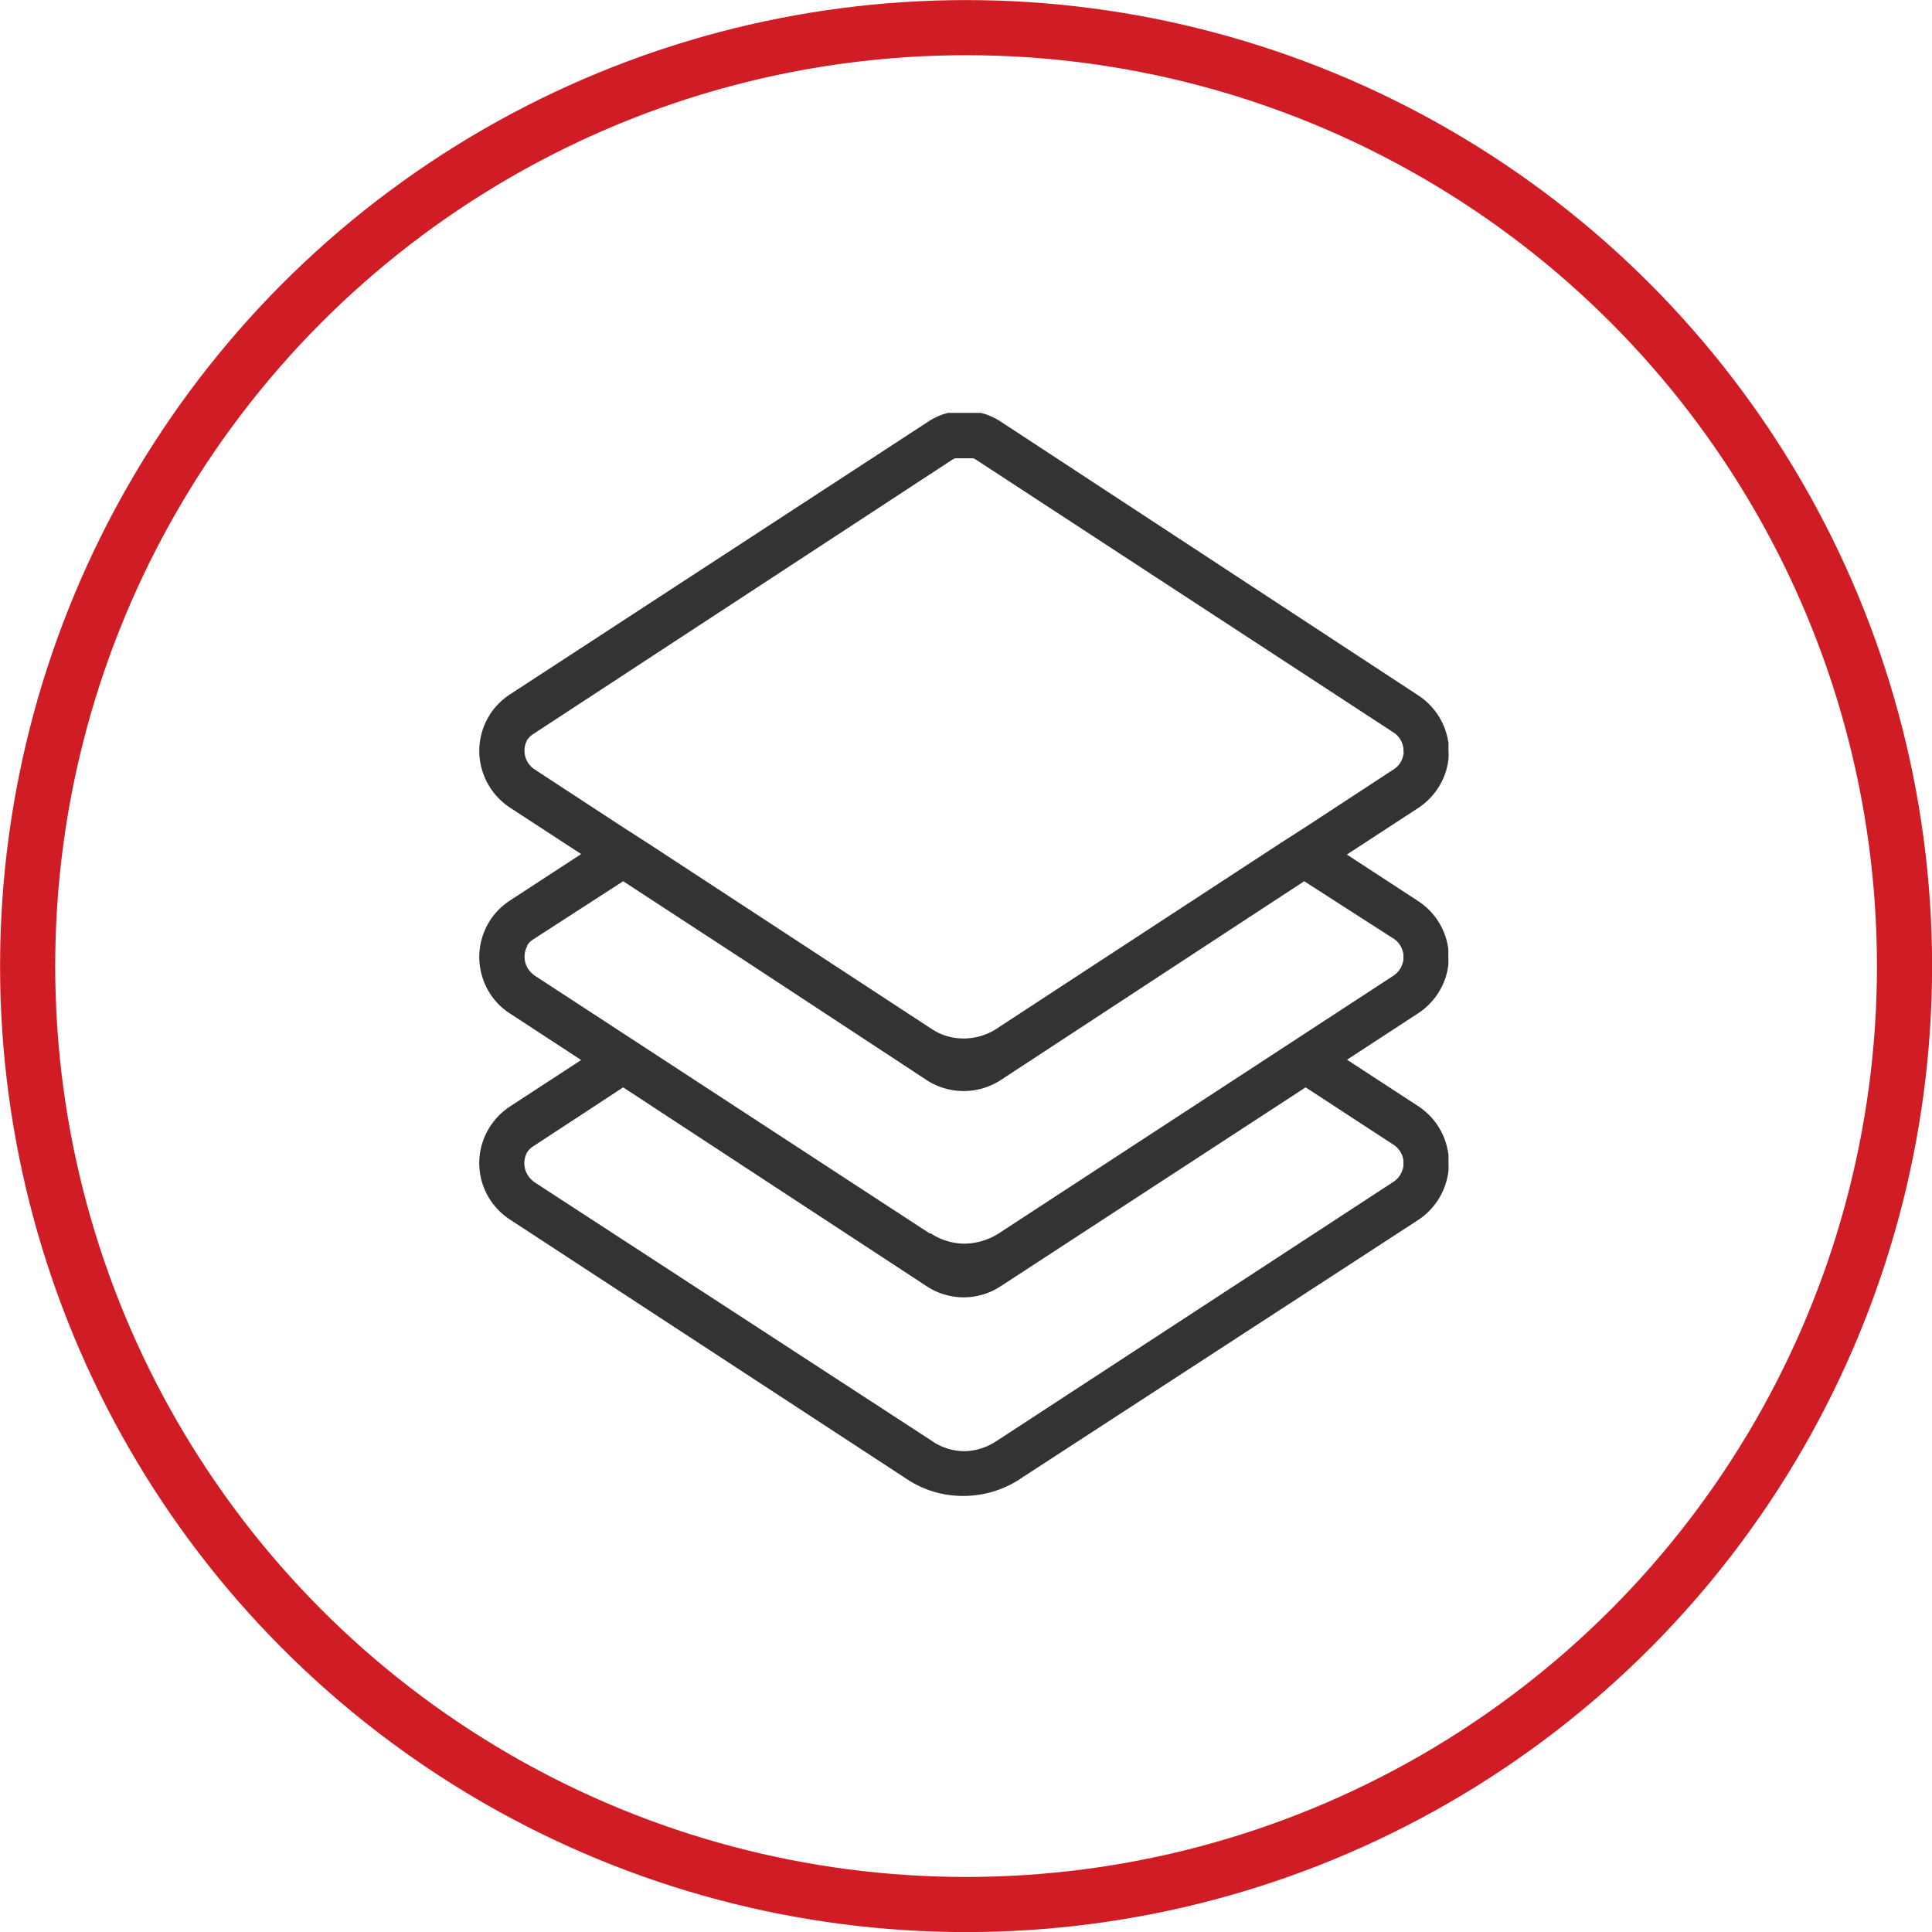 <svg xmlns="http://www.w3.org/2000/svg" viewBox="0 0 120.91 120.91"><defs><style>.cls-1,.cls-2{fill:none;}.cls-1{stroke:#d01c24;stroke-miterlimit:10;stroke-width:3.45px;}.cls-3{fill:#333;}</style></defs><g id="katman_2" data-name="katman 2"><g id="Layer_1" data-name="Layer 1"><circle class="cls-1" cx="60.46" cy="60.46" r="58.73"/><path class="cls-2" d="M62.65,67.6a4.26,4.26,0,0,1-4.62,0L46.86,60.3,39,55.15l-5.5,3.59a1.27,1.27,0,0,0-.37.36l0,0,0,.05a1.4,1.4,0,0,0,.09,1.53,1.59,1.59,0,0,0,.35.33l24.66,16.1.07,0a3.92,3.92,0,0,0,2,.64h.19a4.08,4.08,0,0,0,2.11-.67l0,0,24.66-16.1a1.37,1.37,0,0,0,.56-.75,1,1,0,0,0,.06-.25c0-.05,0-.11,0-.16h0c0-.06,0-.11,0-.16a1.38,1.38,0,0,0-.62-1l-5.5-3.59-8,5.24Z"/><path class="cls-2" d="M62.65,80.5a4.21,4.21,0,0,1-4.62,0L39,68.05l-5.5,3.59a1.27,1.27,0,0,0-.37.36l0,0,0,0a1.4,1.4,0,0,0,.09,1.53,1.59,1.59,0,0,0,.35.33L58.23,90.13l.16.11a3.63,3.63,0,0,0,1.91.58h0a3.7,3.7,0,0,0,2-.61l.13-.08L87.21,74a1.37,1.37,0,0,0,.56-.75,1,1,0,0,0,.06-.25s0-.11,0-.16h0c0-.06,0-.11,0-.16a1.38,1.38,0,0,0-.62-1l-5.5-3.59Z"/><path class="cls-2" d="M87.21,45.84,61.1,28.78,61,28.73l-.09-.05-.09,0-.1,0H60l-.1,0-.09,0-.09.05-.09.05L33.47,45.84a1.27,1.27,0,0,0-.37.36l0,0,0,0a1.4,1.4,0,0,0,.09,1.53,1.35,1.35,0,0,0,.35.32l5.5,3.6h0l1.56,1,7.87,5.15,9.79,6.39.14.09a3.57,3.57,0,0,0,2,.6h.11a3.79,3.79,0,0,0,2-.62l.1-.07,8.86-5.79,8.8-5.75,1.56-1h0l5.5-3.6a1.31,1.31,0,0,0,.56-.74,1,1,0,0,0,.06-.25s0-.11,0-.16h0c0-.05,0-.1,0-.15A1.38,1.38,0,0,0,87.21,45.84Z"/><path class="cls-3" d="M90.5,48.24a4.62,4.62,0,0,0,.15-.74h0a4.19,4.19,0,0,0,0-.5h0c0-.15,0-.32,0-.48a4.25,4.25,0,0,0-1.89-3L62.65,26.4a2.26,2.26,0,0,0-.26-.16,2.44,2.44,0,0,0-.28-.14h0a1.69,1.69,0,0,0-.28-.12,1.43,1.43,0,0,0-.27-.09l-.17-.05-.09,0h0l-.07,0h-.13l-.28,0h-.92l-.28,0h-.13l-.07,0h0l-.09,0-.17.05a1.43,1.43,0,0,0-.27.09,1.69,1.69,0,0,0-.28.12h0a2.44,2.44,0,0,0-.28.14,2.26,2.26,0,0,0-.26.16L31.91,43.46a4.38,4.38,0,0,0-1.14,1.09h0a1.3,1.3,0,0,0-.1.15l-.09.15A4.23,4.23,0,0,0,30,47.22a4.27,4.27,0,0,0,1.91,3.32h0l4.46,2.91-4.46,2.91a4.38,4.38,0,0,0-1.14,1.09h0a1.3,1.3,0,0,0-.1.15l-.09.15A4.23,4.23,0,0,0,30,60.12a4.28,4.28,0,0,0,.84,2.31,4.15,4.15,0,0,0,1.08,1l4.45,2.91-4.46,2.91a4.34,4.34,0,0,0-1.13,1.09l-.11.16-.09.15a4.2,4.2,0,0,0,.26,4.67,4.28,4.28,0,0,0,1.07,1h0L56.67,92.51l.17.11a6.3,6.3,0,0,0,3.46,1h0a6.47,6.47,0,0,0,3.54-1.06l.13-.09L88.77,76.34A4.28,4.28,0,0,0,90.5,74a4.5,4.5,0,0,0,.15-.73h0a4.07,4.07,0,0,0,0-.5h0c0-.16,0-.32,0-.48a4.25,4.25,0,0,0-1.89-3.06l-4.46-2.91,4.46-2.91a4.28,4.28,0,0,0,1.73-2.3,4.5,4.5,0,0,0,.15-.73h0a4.19,4.19,0,0,0,0-.5h0c0-.16,0-.33,0-.49a4.25,4.25,0,0,0-1.89-3l-4.46-2.91,4.46-2.91A4.28,4.28,0,0,0,90.5,48.24Zm-2.67,24.4s0,.1,0,.16h0s0,.11,0,.16a1,1,0,0,1-.06.25,1.37,1.37,0,0,1-.56.75L62.45,90.13l-.13.08a3.7,3.7,0,0,1-2,.61h0a3.63,3.63,0,0,1-1.91-.58l-.16-.11L33.47,74a1.59,1.59,0,0,1-.35-.33A1.4,1.4,0,0,1,33,72.1l0,0,0,0a1.27,1.27,0,0,1,.37-.36L39,68.05,58,80.5a4.21,4.21,0,0,0,4.62,0L81.71,68.05l5.5,3.59A1.38,1.38,0,0,1,87.83,72.64Zm-.62-13.9a1.38,1.38,0,0,1,.62,1s0,.1,0,.16h0c0,.05,0,.11,0,.16a1,1,0,0,1-.06.25,1.37,1.37,0,0,1-.56.75L62.55,77.16l0,0a4.08,4.08,0,0,1-2.11.67h-.19a3.92,3.92,0,0,1-2-.64l-.07,0L33.47,61.06a1.59,1.59,0,0,1-.35-.33A1.4,1.4,0,0,1,33,59.2l0-.05,0,0a1.27,1.27,0,0,1,.37-.36L39,55.15l7.89,5.15L58,67.6a4.26,4.26,0,0,0,4.62,0l11-7.21,8-5.24ZM87.84,47s0,.11,0,.16a1,1,0,0,1-.06.25,1.31,1.31,0,0,1-.56.74l-5.5,3.6h0l-1.56,1-8.8,5.75L62.49,64.3l-.1.07a3.79,3.79,0,0,1-2,.62H60.3a3.57,3.57,0,0,1-2-.6l-.14-.09L48.4,57.91l-7.87-5.15-1.56-1h0l-5.5-3.6a1.35,1.35,0,0,1-.35-.32A1.4,1.4,0,0,1,33,46.3l0,0,0,0a1.27,1.27,0,0,1,.37-.36L59.58,28.78l.09-.05.09-.05.09,0,.1,0h.78l.1,0,.09,0,.09.05.09.05L87.21,45.84a1.38,1.38,0,0,1,.62,1s0,.1,0,.15Z"/></g></g></svg>